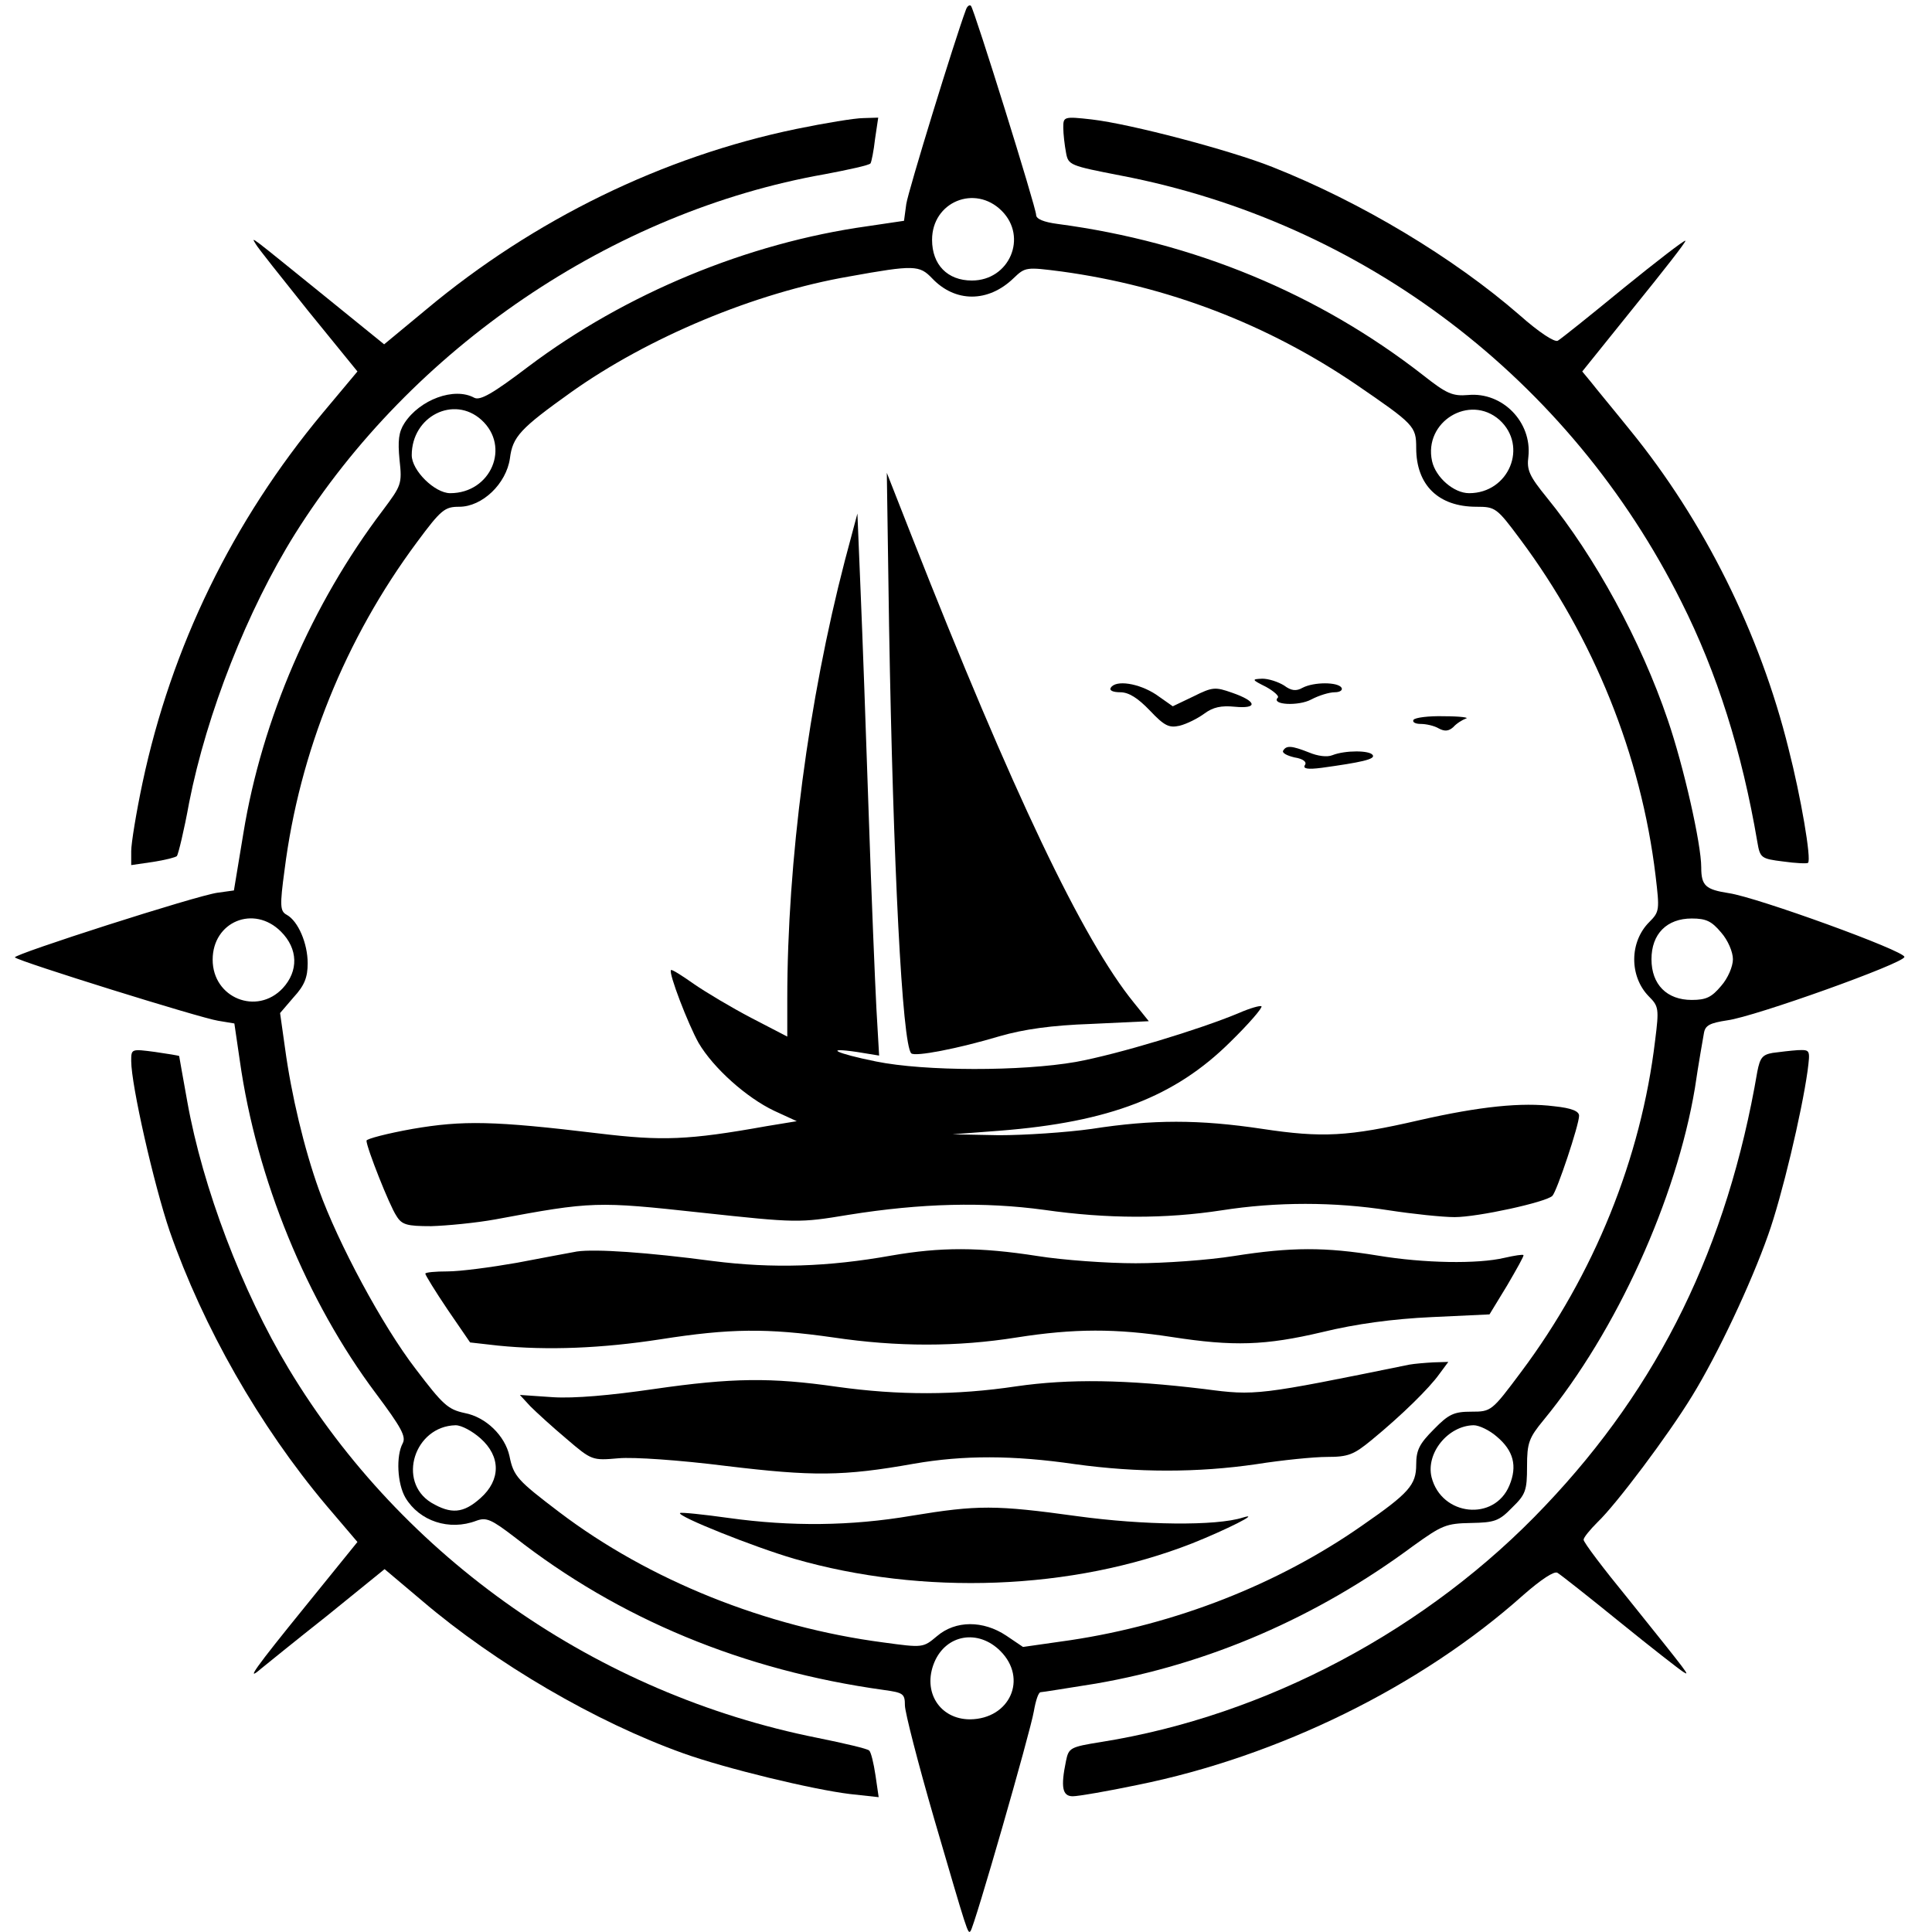 <?xml version="1.0" standalone="no"?>
<!DOCTYPE svg PUBLIC "-//W3C//DTD SVG 20010904//EN"
 "http://www.w3.org/TR/2001/REC-SVG-20010904/DTD/svg10.dtd">
<svg version="1.0" xmlns="http://www.w3.org/2000/svg"
 width="427pt" height="427pt" viewBox="0 0 427 427"
 preserveAspectRatio="xMidYMid meet">
<g transform="translate(0,427) scale(0.1,-0.1)"
fill="#000000" stroke="none">
<path d="M2135 4249 c-25 -67 -128 -402 -132 -430 l-5 -37 -81 -12 c-265 -37
-535 -149 -749 -310 -79 -60 -107 -76 -120 -69 -44 24 -120 -4 -154 -56 -13
-20 -15 -39 -11 -81 6 -54 4 -57 -37 -112 -157 -207 -267 -462 -308 -713 l-21
-127 -36 -5 c-46 -6 -454 -137 -448 -143 9 -9 410 -134 449 -140 l36 -6 12
-82 c37 -262 148 -532 301 -736 56 -75 67 -95 59 -110 -15 -28 -12 -89 6 -120
31 -52 97 -74 157 -51 22 8 33 3 84 -36 231 -181 506 -295 816 -338 43 -6 47
-8 47 -34 0 -15 29 -128 65 -252 74 -253 74 -254 80 -247 8 8 132 439 140 486
4 23 10 42 15 42 4 0 59 9 122 19 249 43 488 146 701 304 64 46 73 50 128 51
52 1 62 4 91 34 30 29 33 38 33 91 0 52 4 63 37 103 161 196 293 488 334 733
8 55 18 110 20 122 3 17 13 22 52 28 60 8 390 126 391 140 2 13 -326 132 -388
141 -51 8 -61 16 -61 57 0 52 -39 224 -74 326 -59 174 -161 361 -267 491 -39
48 -45 61 -41 91 8 76 -57 143 -133 136 -35 -3 -48 3 -100 44 -231 180 -506
294 -807 334 -31 4 -48 11 -48 20 0 16 -137 455 -144 462 -3 3 -8 0 -11 -8z
m79 -445 c58 -58 17 -154 -66 -154 -54 0 -88 35 -88 90 0 84 95 123 154 64z
m-154 -149 c51 -54 124 -54 180 0 26 25 28 25 106 15 234 -32 454 -116 650
-249 130 -89 134 -93 134 -141 0 -82 49 -130 133 -130 42 0 45 -2 97 -72 162
-217 267 -477 299 -743 9 -76 9 -80 -14 -103 -44 -44 -44 -120 -1 -164 22 -22
23 -27 14 -98 -31 -260 -135 -517 -296 -732 -65 -87 -66 -88 -110 -88 -38 0
-50 -5 -83 -39 -32 -32 -39 -46 -39 -78 0 -45 -16 -63 -120 -135 -186 -130
-412 -218 -644 -253 l-105 -15 -37 25 c-51 34 -112 34 -153 -1 -31 -26 -31
-26 -119 -14 -259 34 -517 137 -716 288 -92 70 -101 79 -110 124 -10 45 -52
86 -99 95 -37 8 -48 18 -108 97 -74 96 -172 279 -214 396 -33 92 -61 210 -75
313 l-11 78 30 35 c24 26 31 44 31 75 0 44 -21 93 -46 107 -15 8 -16 19 -5
100 33 260 134 510 292 723 54 73 62 79 94 79 51 0 104 51 112 107 6 48 23 66
135 146 170 121 406 220 615 256 144 26 155 25 183 -4z m-996 -313 c65 -59 21
-162 -69 -162 -34 0 -85 50 -85 84 0 86 93 133 154 78z m2250 0 c64 -58 21
-162 -67 -162 -34 0 -74 35 -82 71 -19 87 83 149 149 91z m-2693 -1131 c38
-38 39 -87 4 -125 -57 -61 -155 -22 -155 63 0 84 91 122 151 62z m3183 -2 c15
-17 26 -43 26 -59 0 -16 -11 -42 -26 -59 -21 -25 -33 -31 -65 -31 -55 0 -89
34 -89 90 0 56 34 90 89 90 32 0 44 -6 65 -31z m-2742 -1118 c45 -40 45 -92 0
-132 -38 -34 -65 -36 -109 -10 -76 47 -37 169 54 171 13 0 37 -13 55 -29z
m2246 4 c37 -31 46 -65 28 -108 -33 -80 -150 -68 -172 18 -13 53 36 114 93
115 12 0 35 -11 51 -25z m-1097 -474 c61 -61 21 -150 -67 -151 -67 0 -106 61
-79 126 26 62 97 74 146 25z"/>
<path d="M1965 2885 c9 -527 29 -923 49 -943 8 -8 102 10 196 38 52 15 114 24
202 27 l127 6 -33 41 c-113 139 -268 464 -491 1031 l-55 140 5 -340z"/>
<path d="M1867 3030 c-80 -308 -127 -663 -127 -968 l0 -83 -79 41 c-44 23
-101 57 -127 75 -27 19 -49 33 -51 31 -6 -6 38 -120 61 -161 33 -56 106 -121
167 -150 l50 -23 -67 -11 c-173 -31 -230 -33 -371 -16 -232 28 -300 29 -411
10 -56 -10 -102 -22 -102 -26 0 -15 51 -144 66 -166 12 -20 23 -23 77 -23 34
1 98 7 142 15 214 40 224 40 454 15 213 -23 217 -23 326 -5 162 26 301 29 433
11 140 -20 268 -20 392 -1 121 19 249 19 370 0 52 -8 118 -15 145 -15 51 0
202 33 216 47 10 10 59 157 59 177 0 10 -16 17 -55 21 -71 9 -163 0 -299 -31
-156 -36 -214 -39 -346 -19 -140 21 -242 21 -377 0 -57 -8 -149 -14 -205 -14
l-103 2 105 8 c242 19 387 75 509 196 41 40 72 76 69 79 -3 2 -25 -4 -50 -15
-86 -36 -267 -91 -360 -108 -120 -21 -334 -21 -442 1 -89 18 -117 32 -42 21
l49 -8 -6 104 c-3 57 -11 250 -17 429 -6 179 -14 402 -18 495 l-7 170 -28
-105z"/>
<path d="M2798 2752 c18 -10 30 -21 26 -24 -15 -16 46 -19 74 -4 17 9 40 16
52 16 12 0 18 5 15 10 -8 13 -61 13 -86 0 -14 -8 -25 -7 -41 5 -13 8 -34 15
-48 15 -24 -1 -24 -2 8 -18z"/>
<path d="M2455 2750 c-4 -6 5 -10 21 -10 19 0 39 -13 65 -40 33 -35 43 -39 66
-34 16 4 40 16 55 27 19 14 37 18 67 15 52 -5 49 12 -6 31 -37 13 -43 13 -85
-8 l-46 -22 -37 26 c-38 25 -89 33 -100 15z"/>
<path d="M3124 2679 c-3 -5 4 -9 16 -9 12 0 30 -4 40 -10 13 -7 22 -6 32 3 7
8 20 16 28 19 8 2 -13 5 -48 5 -34 1 -65 -3 -68 -8z"/>
<path d="M2836 2611 c-3 -5 8 -11 25 -15 19 -3 28 -10 23 -17 -5 -8 6 -10 37
-6 87 12 119 19 113 28 -6 11 -61 11 -89 0 -12 -5 -33 -2 -52 6 -38 15 -50 16
-57 4z"/>
<path d="M1275 1504 c-16 -3 -76 -14 -133 -25 -57 -10 -125 -19 -153 -19 -27
0 -49 -2 -49 -5 0 -3 22 -39 49 -79 l50 -73 62 -7 c109 -11 230 -6 359 14 153
24 235 25 382 4 141 -21 273 -21 405 0 127 20 220 20 343 1 136 -21 206 -19
333 11 74 18 155 29 241 33 l128 6 39 64 c21 36 38 66 36 67 -1 2 -20 -1 -42
-6 -59 -14 -178 -12 -280 5 -116 19 -191 19 -318 -1 -56 -9 -154 -16 -217 -16
-63 0 -161 7 -217 16 -128 20 -214 20 -323 1 -140 -25 -262 -29 -395 -12 -143
19 -259 27 -300 21z"/>
<path d="M3115 1254 c-334 -68 -340 -69 -453 -54 -174 21 -298 23 -416 6 -133
-20 -260 -20 -396 -1 -146 21 -232 20 -405 -5 -96 -14 -176 -21 -223 -18 l-73
5 23 -25 c13 -13 49 -46 80 -72 56 -48 57 -48 115 -43 33 3 135 -4 238 -17
191 -23 258 -23 415 5 109 19 219 19 356 -1 138 -19 271 -19 401 0 57 9 127
16 156 16 47 0 59 5 98 37 67 55 128 115 150 146 l20 27 -33 -1 c-18 -1 -42
-3 -53 -5z"/>
<path d="M2015 920 c-135 -23 -267 -24 -404 -5 -57 8 -106 13 -108 11 -7 -7
163 -75 252 -101 284 -82 615 -70 880 34 73 29 155 70 112 57 -59 -19 -220
-17 -366 3 -181 25 -220 25 -366 1z"/>
<path d="M1760 3985 c-295 -61 -580 -200 -818 -399 l-93 -77 -132 107 c-167
135 -163 133 -152 115 4 -8 57 -74 116 -148 l109 -134 -77 -92 c-199 -239
-334 -516 -398 -817 -14 -66 -25 -134 -25 -151 l0 -31 48 7 c26 4 50 10 53 13
3 4 16 57 27 118 39 198 129 426 234 594 258 411 701 712 1171 795 53 10 99
20 101 24 2 3 7 27 10 54 l7 47 -33 -1 c-18 0 -85 -11 -148 -24z"/>
<path d="M2350 3988 c0 -14 3 -39 6 -55 5 -28 8 -29 121 -51 537 -103 993
-450 1239 -942 79 -157 134 -331 168 -531 6 -35 8 -37 57 -43 28 -4 53 -5 55
-3 8 7 -16 147 -43 252 -63 255 -187 504 -350 704 -37 46 -77 94 -87 107 l-19
23 115 143 c64 79 115 144 113 146 -2 2 -63 -45 -137 -105 -73 -60 -138 -112
-145 -116 -7 -4 -41 18 -85 57 -145 126 -349 249 -546 327 -93 37 -313 95
-399 105 -62 7 -63 6 -63 -18z"/>
<path d="M290 1925 c0 -53 50 -273 85 -376 74 -212 198 -430 346 -606 l69 -81
-115 -142 c-112 -138 -134 -169 -98 -138 10 8 75 61 146 117 l127 103 83 -70
c163 -139 384 -268 577 -337 95 -34 286 -80 368 -90 l64 -7 -7 48 c-4 27 -10
52 -14 55 -3 4 -55 16 -114 28 -487 97 -917 397 -1169 816 -103 171 -190 400
-224 590 -10 55 -18 101 -18 101 -1 1 -25 5 -53 9 -53 7 -53 7 -53 -20z"/>
<path d="M3918 1943 c-23 -4 -28 -11 -34 -41 -66 -387 -217 -695 -469 -960
-258 -273 -617 -464 -981 -522 -69 -11 -72 -13 -78 -42 -12 -58 -8 -78 15 -78
12 0 76 11 143 25 312 63 627 218 853 420 40 35 68 53 75 49 7 -4 69 -53 138
-109 69 -56 132 -105 140 -110 16 -10 16 -10 -122 162 -54 66 -98 124 -98 130
0 5 14 22 31 39 41 39 156 192 209 279 56 91 130 248 168 356 30 84 74 269 87
362 6 47 6 47 -22 46 -15 -1 -40 -4 -55 -6z"/>
</g>
</svg>
